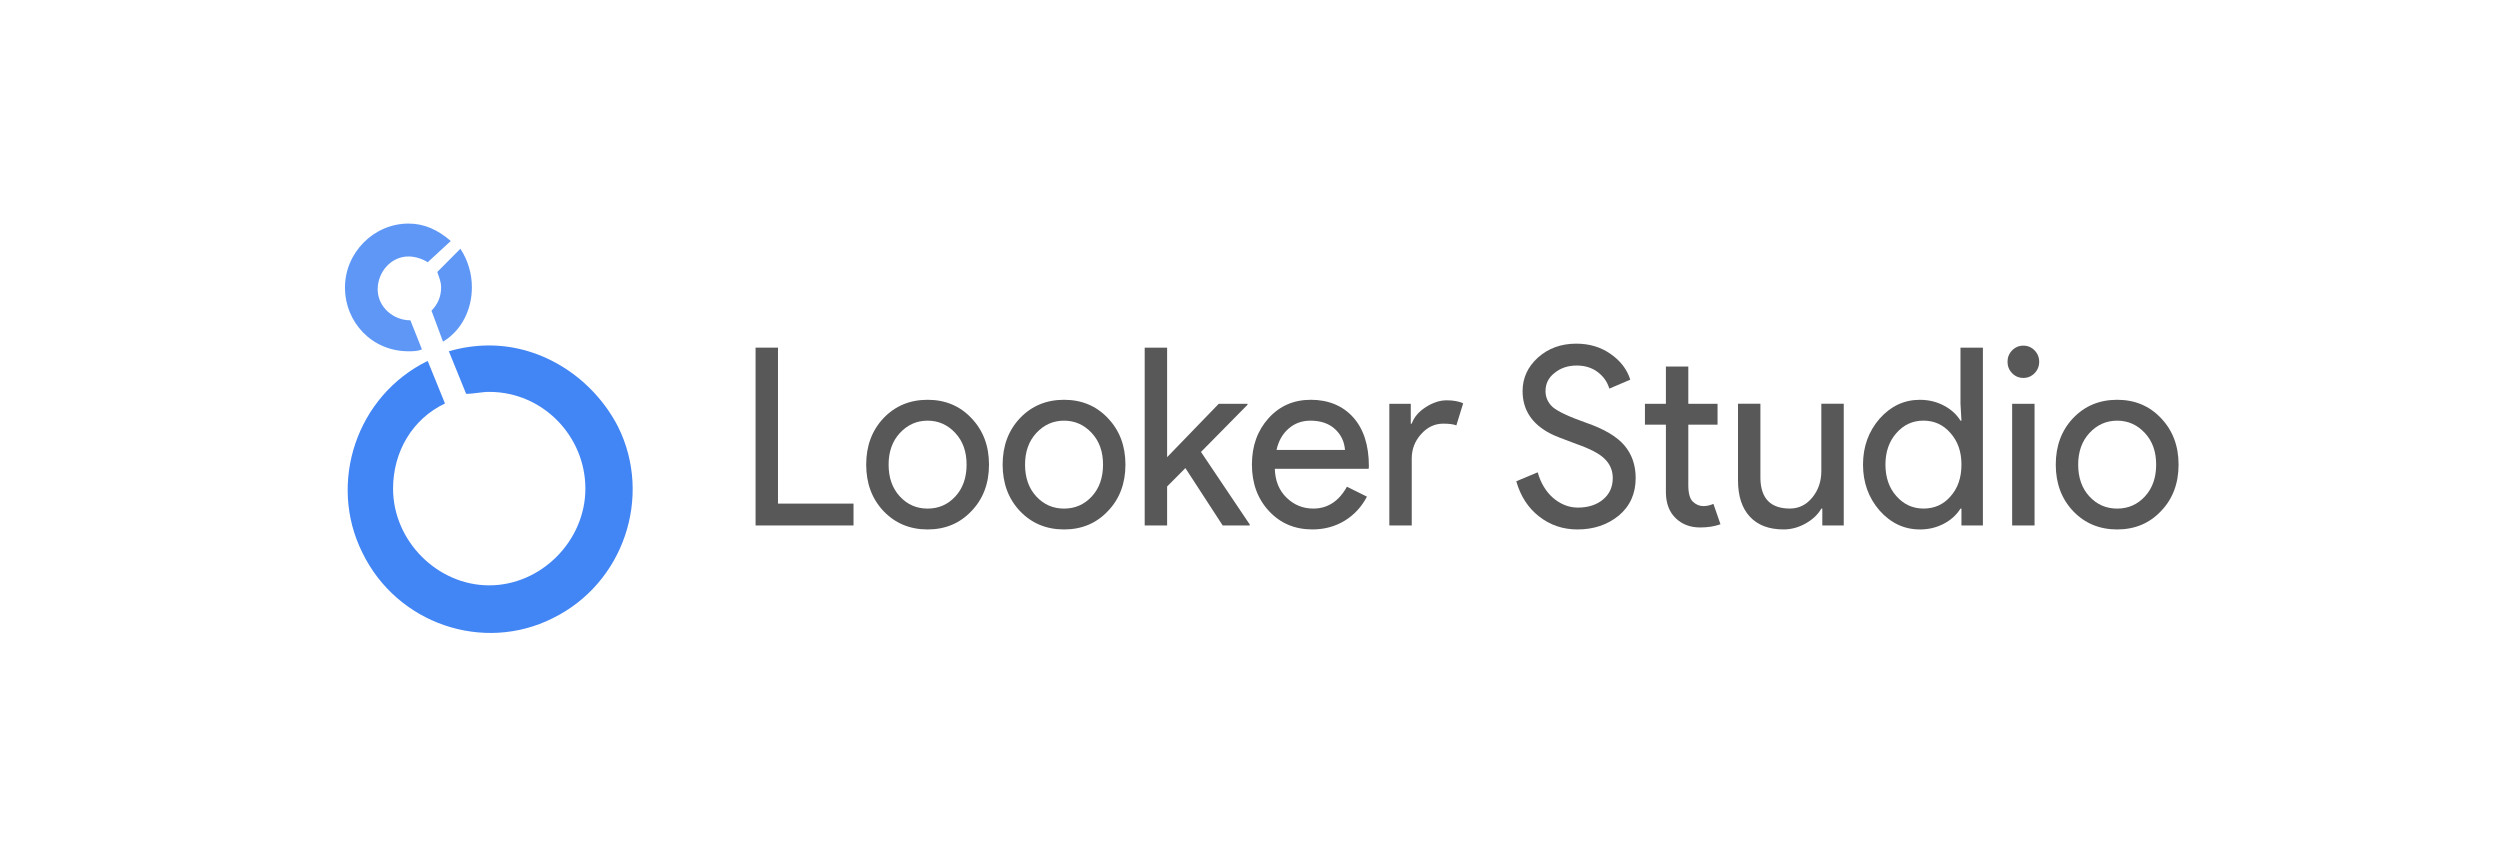 <?xml version="1.0" encoding="UTF-8"?> <svg xmlns="http://www.w3.org/2000/svg" width="350" height="120" viewBox="0 0 350 120" fill="none"><path d="M66.066 40.24C66.066 38.345 65.529 36.449 64.452 34.825L61.22 38.076C61.49 38.888 61.757 39.432 61.757 40.244C61.757 41.6 61.22 42.68 60.409 43.495L62.023 47.831C64.715 46.207 66.063 43.227 66.063 40.247L66.066 40.24Z" fill="#5E97F6"></path><path d="M57.451 44.844C55.029 44.844 52.874 42.948 52.874 40.509C52.874 38.069 54.759 35.905 57.184 35.905C57.991 35.905 59.069 36.177 59.876 36.717L63.108 33.737C61.223 32.113 59.339 31.301 57.184 31.301C52.337 31.301 48.298 35.365 48.298 40.24C48.298 45.116 52.067 49.179 57.184 49.179C57.721 49.179 58.532 49.179 59.069 48.908L57.454 44.844H57.451Z" fill="#5E97F6"></path><path d="M68.492 48.364C66.607 48.364 64.722 48.636 62.838 49.176L65.259 55.136C66.337 55.136 67.414 54.864 68.492 54.864C76.03 54.864 81.954 61.095 81.954 68.407C81.954 75.718 75.76 81.95 68.492 81.95C61.223 81.95 55.029 75.718 55.029 68.407C55.029 63.259 57.721 58.656 62.297 56.488L59.876 50.528C49.913 55.407 45.876 67.594 50.72 77.346C55.566 87.369 67.681 91.429 77.374 86.553C87.338 81.678 91.374 69.49 86.527 59.739C83.028 52.968 76.027 48.364 68.488 48.364H68.492Z" fill="#4285F4"></path><path d="M119.493 73.565H105.78V48.669H108.918V70.505H119.493V73.565Z" fill="#585858"></path><path d="M121.267 65.047C121.267 62.427 122.074 60.259 123.688 58.544C125.326 56.828 127.384 55.97 129.863 55.97C132.343 55.97 134.388 56.828 136.004 58.544C137.642 60.259 138.46 62.427 138.46 65.047C138.46 67.666 137.642 69.858 136.004 71.549C134.39 73.265 132.343 74.123 129.863 74.123C127.384 74.123 125.326 73.265 123.688 71.549C122.074 69.833 121.267 67.666 121.267 65.047ZM124.405 65.047C124.405 66.878 124.928 68.362 125.974 69.498C127.02 70.635 128.316 71.203 129.863 71.203C131.411 71.203 132.707 70.635 133.753 69.498C134.799 68.362 135.322 66.878 135.322 65.047C135.322 63.215 134.799 61.767 133.753 60.63C132.683 59.472 131.387 58.893 129.863 58.893C128.34 58.893 127.044 59.472 125.974 60.63C124.928 61.767 124.405 63.239 124.405 65.047Z" fill="#585858"></path><path d="M140.369 65.047C140.369 62.427 141.176 60.259 142.79 58.544C144.429 56.828 146.486 55.97 148.966 55.97C151.446 55.97 153.49 56.828 155.107 58.544C156.745 60.259 157.562 62.427 157.562 65.047C157.562 67.666 156.745 69.858 155.107 71.549C153.493 73.265 151.446 74.123 148.966 74.123C146.486 74.123 144.429 73.265 142.79 71.549C141.176 69.833 140.369 67.666 140.369 65.047ZM143.507 65.047C143.507 66.878 144.03 68.362 145.076 69.498C146.123 70.635 147.418 71.203 148.966 71.203C150.513 71.203 151.809 70.635 152.855 69.498C153.901 68.362 154.424 66.878 154.424 65.047C154.424 63.215 153.901 61.767 152.855 60.63C151.785 59.472 150.49 58.893 148.966 58.893C147.442 58.893 146.146 59.472 145.076 60.63C144.03 61.767 143.507 63.239 143.507 65.047Z" fill="#585858"></path><path d="M174.96 73.565H171.175L165.955 65.533L163.396 68.107V73.565H160.257V48.669H163.396V64.002L170.627 56.528H174.652V56.666L168.137 63.271L174.96 73.424V73.565Z" fill="#585858"></path><path d="M183.727 74.12C181.271 74.12 179.245 73.262 177.655 71.546C176.062 69.831 175.269 67.663 175.269 65.044C175.269 62.424 176.041 60.286 177.589 58.56C179.134 56.834 181.115 55.97 183.525 55.97C185.936 55.97 187.978 56.788 189.443 58.422C190.909 60.056 191.644 62.346 191.644 65.29L191.61 65.636H178.476C178.521 67.306 179.068 68.651 180.114 69.671C181.16 70.691 182.41 71.2 183.865 71.2C185.867 71.2 187.436 70.18 188.572 68.139L191.371 69.53C190.619 70.967 189.579 72.093 188.249 72.902C186.918 73.714 185.41 74.12 183.727 74.12ZM178.712 62.995H188.299C188.209 61.812 187.736 60.833 186.884 60.056C186.031 59.28 184.887 58.893 183.456 58.893C182.272 58.893 181.255 59.264 180.403 60.005C179.551 60.746 178.988 61.742 178.714 62.995H178.712Z" fill="#585858"></path><path d="M197.644 73.565H194.506V56.528H197.509V59.31H197.644C197.963 58.406 198.616 57.635 199.607 56.999C200.597 56.363 201.568 56.043 202.524 56.043C203.48 56.043 204.207 56.181 204.845 56.46L203.889 59.556C203.501 59.394 202.888 59.312 202.046 59.312C200.862 59.312 199.835 59.799 198.958 60.774C198.082 61.748 197.644 62.884 197.644 64.18V73.568V73.565Z" fill="#585858"></path><path d="M228.994 66.924C228.994 69.103 228.208 70.854 226.639 72.174C225.046 73.473 223.113 74.123 220.841 74.123C218.818 74.123 217.031 73.519 215.486 72.315C213.938 71.111 212.871 69.463 212.278 67.376L215.281 66.123C215.486 66.865 215.77 67.539 216.133 68.139C216.497 68.743 216.922 69.257 217.413 69.687C217.901 70.118 218.441 70.453 219.033 70.697C219.625 70.94 220.249 71.062 220.91 71.062C222.343 71.062 223.514 70.686 224.422 69.931C225.33 69.178 225.787 68.174 225.787 66.924C225.787 65.88 225.412 64.99 224.661 64.248C223.955 63.531 222.638 62.836 220.703 62.162C218.746 61.444 217.53 60.958 217.052 60.7C214.458 59.356 213.162 57.375 213.162 54.755C213.162 52.923 213.879 51.359 215.31 50.06C216.765 48.761 218.552 48.112 220.666 48.112C222.529 48.112 224.146 48.599 225.511 49.573C226.875 50.523 227.783 51.716 228.24 53.153L225.306 54.406C225.033 53.481 224.494 52.709 223.687 52.095C222.88 51.481 221.895 51.175 220.737 51.175C219.508 51.175 218.475 51.524 217.633 52.217C216.792 52.867 216.372 53.713 216.372 54.755C216.372 55.613 216.702 56.355 217.363 56.98C218.09 57.605 219.67 58.346 222.104 59.204C224.582 60.062 226.352 61.112 227.409 62.351C228.466 63.59 228.994 65.114 228.994 66.924Z" fill="#585858"></path><path d="M238 73.844C236.635 73.844 235.504 73.416 234.607 72.558C233.709 71.701 233.247 70.507 233.226 68.978V59.45H230.292V56.531H233.226V51.316H236.364V56.531H240.458V59.45H236.364V67.934C236.364 69.07 236.579 69.841 237.012 70.245C237.445 70.65 237.933 70.854 238.477 70.854C238.727 70.854 238.971 70.824 239.21 70.767C239.449 70.71 239.67 70.634 239.877 70.542L240.867 73.394C240.049 73.695 239.094 73.846 238.002 73.846L238 73.844Z" fill="#585858"></path><path d="M258.127 73.565H255.124V71.2H254.989C254.511 72.034 253.778 72.729 252.788 73.286C251.797 73.844 250.77 74.12 249.7 74.12C247.653 74.12 246.079 73.524 244.974 72.328C243.87 71.135 243.32 69.438 243.32 67.236V56.525H246.458V67.025C246.527 69.806 247.903 71.197 250.587 71.197C251.837 71.197 252.883 70.68 253.725 69.649C254.567 68.618 254.986 67.384 254.986 65.948V56.525H258.124V73.562L258.127 73.565Z" fill="#585858"></path><path d="M268.771 74.12C266.588 74.12 264.711 73.24 263.142 71.479C261.594 69.693 260.822 67.549 260.822 65.047C260.822 62.543 261.594 60.4 263.142 58.614C264.711 56.852 266.588 55.973 268.771 55.973C269.997 55.973 271.117 56.241 272.132 56.774C273.143 57.307 273.924 58.013 274.468 58.896H274.603L274.468 56.531V48.672H277.606V73.568H274.603V71.203H274.468C273.921 72.085 273.143 72.791 272.132 73.324C271.12 73.857 270 74.125 268.771 74.125V74.12ZM269.283 71.2C270.828 71.2 272.092 70.632 273.069 69.495C274.091 68.359 274.603 66.876 274.603 65.044C274.603 63.212 274.091 61.788 273.069 60.627C272.068 59.469 270.807 58.89 269.283 58.89C267.759 58.89 266.519 59.469 265.497 60.627C264.472 61.786 263.962 63.258 263.962 65.044C263.962 66.829 264.475 68.323 265.497 69.46C266.519 70.618 267.783 71.197 269.283 71.197V71.2Z" fill="#585858"></path><path d="M285.486 50.65C285.486 51.275 285.271 51.808 284.838 52.249C284.406 52.691 283.882 52.91 283.269 52.91C282.656 52.91 282.133 52.691 281.7 52.249C281.267 51.808 281.052 51.275 281.052 50.65C281.052 50.025 281.267 49.492 281.7 49.051C282.133 48.61 282.656 48.391 283.269 48.391C283.882 48.391 284.406 48.613 284.838 49.051C285.271 49.492 285.486 50.025 285.486 50.65ZM284.838 56.528V73.565H281.7V56.528H284.838Z" fill="#585858"></path><path d="M287.807 65.047C287.807 62.427 288.614 60.259 290.228 58.544C291.866 56.828 293.923 55.97 296.403 55.97C298.883 55.97 300.927 56.828 302.544 58.544C304.182 60.259 305 62.427 305 65.047C305 67.666 304.182 69.858 302.544 71.549C300.93 73.265 298.883 74.123 296.403 74.123C293.923 74.123 291.866 73.265 290.228 71.549C288.614 69.833 287.807 67.666 287.807 65.047ZM290.945 65.047C290.945 66.878 291.468 68.362 292.514 69.498C293.56 70.635 294.856 71.203 296.403 71.203C297.951 71.203 299.247 70.635 300.293 69.498C301.339 68.362 301.862 66.878 301.862 65.047C301.862 63.215 301.339 61.767 300.293 60.63C299.223 59.472 297.927 58.893 296.403 58.893C294.879 58.893 293.584 59.472 292.514 60.63C291.468 61.767 290.945 63.239 290.945 65.047Z" fill="#585858"></path></svg> 